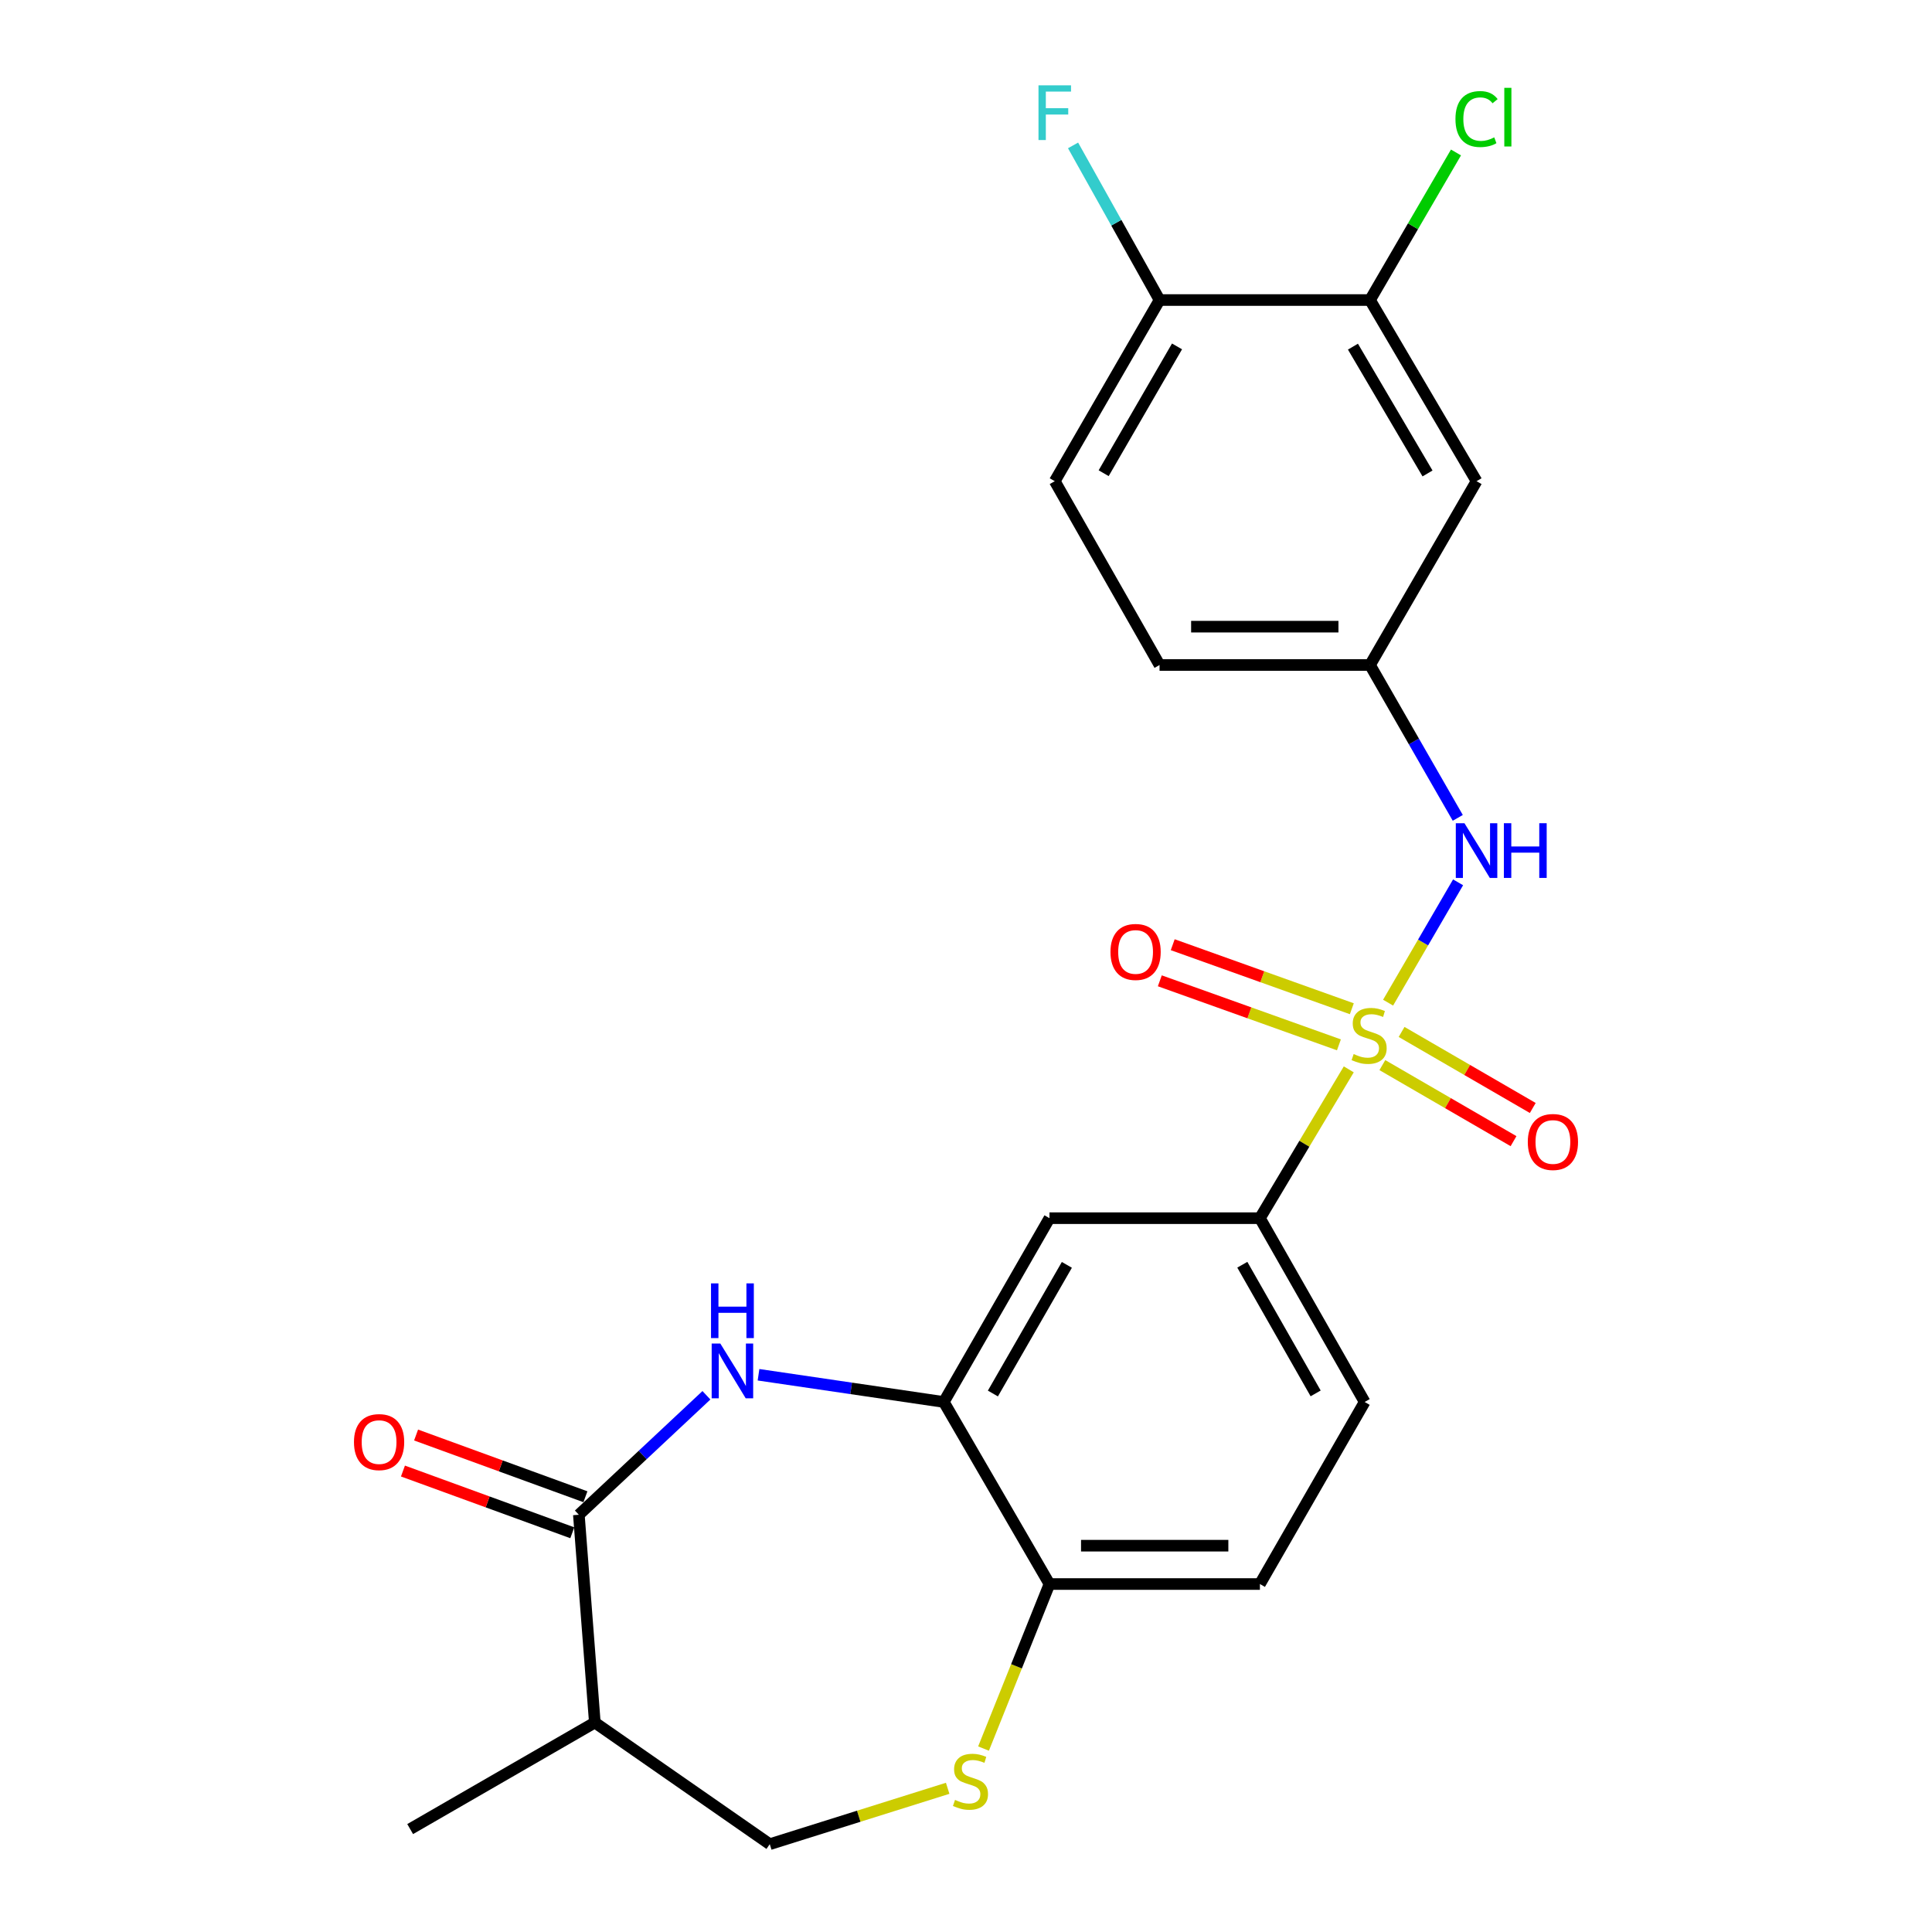 <?xml version='1.0' encoding='iso-8859-1'?>
<svg version='1.1' baseProfile='full'
              xmlns='http://www.w3.org/2000/svg'
                      xmlns:rdkit='http://www.rdkit.org/xml'
                      xmlns:xlink='http://www.w3.org/1999/xlink'
                  xml:space='preserve'
width='1000px' height='1000px' viewBox='0 0 1000 1000'>
<!-- END OF HEADER -->
<rect style='opacity:1.0;fill:#FFFFFF;stroke:none' width='1000' height='1000' x='0' y='0'> </rect>
<path class='bond-3' d='M 698.124,553.497 L 675.127,592.013' style='fill:none;fill-rule:evenodd;stroke:#CCCC00;stroke-width:6px;stroke-linecap:butt;stroke-linejoin:miter;stroke-opacity:1' />
<path class='bond-3' d='M 675.127,592.013 L 652.13,630.529' style='fill:none;fill-rule:evenodd;stroke:#000000;stroke-width:6px;stroke-linecap:butt;stroke-linejoin:miter;stroke-opacity:1' />
<path class='bond-4' d='M 718.475,518.975 L 736.588,487.833' style='fill:none;fill-rule:evenodd;stroke:#CCCC00;stroke-width:6px;stroke-linecap:butt;stroke-linejoin:miter;stroke-opacity:1' />
<path class='bond-4' d='M 736.588,487.833 L 754.702,456.69' style='fill:none;fill-rule:evenodd;stroke:#0000FF;stroke-width:6px;stroke-linecap:butt;stroke-linejoin:miter;stroke-opacity:1' />
<path class='bond-9' d='M 699.705,522.123 L 653.354,505.551' style='fill:none;fill-rule:evenodd;stroke:#CCCC00;stroke-width:6px;stroke-linecap:butt;stroke-linejoin:miter;stroke-opacity:1' />
<path class='bond-9' d='M 653.354,505.551 L 607.002,488.979' style='fill:none;fill-rule:evenodd;stroke:#FF0000;stroke-width:6px;stroke-linecap:butt;stroke-linejoin:miter;stroke-opacity:1' />
<path class='bond-9' d='M 693.024,540.809 L 646.673,524.237' style='fill:none;fill-rule:evenodd;stroke:#CCCC00;stroke-width:6px;stroke-linecap:butt;stroke-linejoin:miter;stroke-opacity:1' />
<path class='bond-9' d='M 646.673,524.237 L 600.321,507.665' style='fill:none;fill-rule:evenodd;stroke:#FF0000;stroke-width:6px;stroke-linecap:butt;stroke-linejoin:miter;stroke-opacity:1' />
<path class='bond-10' d='M 715.507,551.301 L 749.455,570.98' style='fill:none;fill-rule:evenodd;stroke:#CCCC00;stroke-width:6px;stroke-linecap:butt;stroke-linejoin:miter;stroke-opacity:1' />
<path class='bond-10' d='M 749.455,570.98 L 783.403,590.659' style='fill:none;fill-rule:evenodd;stroke:#FF0000;stroke-width:6px;stroke-linecap:butt;stroke-linejoin:miter;stroke-opacity:1' />
<path class='bond-10' d='M 725.459,534.133 L 759.407,553.811' style='fill:none;fill-rule:evenodd;stroke:#CCCC00;stroke-width:6px;stroke-linecap:butt;stroke-linejoin:miter;stroke-opacity:1' />
<path class='bond-10' d='M 759.407,553.811 L 793.355,573.49' style='fill:none;fill-rule:evenodd;stroke:#FF0000;stroke-width:6px;stroke-linecap:butt;stroke-linejoin:miter;stroke-opacity:1' />
<path class='bond-0' d='M 392.608,711.571 L 440.56,718.616' style='fill:none;fill-rule:evenodd;stroke:#0000FF;stroke-width:6px;stroke-linecap:butt;stroke-linejoin:miter;stroke-opacity:1' />
<path class='bond-0' d='M 440.56,718.616 L 488.512,725.661' style='fill:none;fill-rule:evenodd;stroke:#000000;stroke-width:6px;stroke-linecap:butt;stroke-linejoin:miter;stroke-opacity:1' />
<path class='bond-1' d='M 365.64,722.197 L 332.628,753.117' style='fill:none;fill-rule:evenodd;stroke:#0000FF;stroke-width:6px;stroke-linecap:butt;stroke-linejoin:miter;stroke-opacity:1' />
<path class='bond-1' d='M 332.628,753.117 L 299.615,784.037' style='fill:none;fill-rule:evenodd;stroke:#000000;stroke-width:6px;stroke-linecap:butt;stroke-linejoin:miter;stroke-opacity:1' />
<path class='bond-7' d='M 299.615,784.037 L 307.883,891.583' style='fill:none;fill-rule:evenodd;stroke:#000000;stroke-width:6px;stroke-linecap:butt;stroke-linejoin:miter;stroke-opacity:1' />
<path class='bond-15' d='M 303.013,774.715 L 259.188,758.739' style='fill:none;fill-rule:evenodd;stroke:#000000;stroke-width:6px;stroke-linecap:butt;stroke-linejoin:miter;stroke-opacity:1' />
<path class='bond-15' d='M 259.188,758.739 L 215.364,742.764' style='fill:none;fill-rule:evenodd;stroke:#FF0000;stroke-width:6px;stroke-linecap:butt;stroke-linejoin:miter;stroke-opacity:1' />
<path class='bond-15' d='M 296.217,793.359 L 252.392,777.384' style='fill:none;fill-rule:evenodd;stroke:#000000;stroke-width:6px;stroke-linecap:butt;stroke-linejoin:miter;stroke-opacity:1' />
<path class='bond-15' d='M 252.392,777.384 L 208.567,761.408' style='fill:none;fill-rule:evenodd;stroke:#FF0000;stroke-width:6px;stroke-linecap:butt;stroke-linejoin:miter;stroke-opacity:1' />
<path class='bond-2' d='M 488.512,725.661 L 543.206,630.529' style='fill:none;fill-rule:evenodd;stroke:#000000;stroke-width:6px;stroke-linecap:butt;stroke-linejoin:miter;stroke-opacity:1' />
<path class='bond-2' d='M 513.92,721.283 L 552.206,654.69' style='fill:none;fill-rule:evenodd;stroke:#000000;stroke-width:6px;stroke-linecap:butt;stroke-linejoin:miter;stroke-opacity:1' />
<path class='bond-24' d='M 488.512,725.661 L 543.206,819.89' style='fill:none;fill-rule:evenodd;stroke:#000000;stroke-width:6px;stroke-linecap:butt;stroke-linejoin:miter;stroke-opacity:1' />
<path class='bond-6' d='M 652.13,630.529 L 543.206,630.529' style='fill:none;fill-rule:evenodd;stroke:#000000;stroke-width:6px;stroke-linecap:butt;stroke-linejoin:miter;stroke-opacity:1' />
<path class='bond-17' d='M 652.13,630.529 L 706.349,725.661' style='fill:none;fill-rule:evenodd;stroke:#000000;stroke-width:6px;stroke-linecap:butt;stroke-linejoin:miter;stroke-opacity:1' />
<path class='bond-17' d='M 643.022,654.625 L 680.976,721.218' style='fill:none;fill-rule:evenodd;stroke:#000000;stroke-width:6px;stroke-linecap:butt;stroke-linejoin:miter;stroke-opacity:1' />
<path class='bond-13' d='M 754.543,423.325 L 731.83,383.766' style='fill:none;fill-rule:evenodd;stroke:#0000FF;stroke-width:6px;stroke-linecap:butt;stroke-linejoin:miter;stroke-opacity:1' />
<path class='bond-13' d='M 731.83,383.766 L 709.117,344.206' style='fill:none;fill-rule:evenodd;stroke:#000000;stroke-width:6px;stroke-linecap:butt;stroke-linejoin:miter;stroke-opacity:1' />
<path class='bond-5' d='M 509.076,905.045 L 526.141,862.467' style='fill:none;fill-rule:evenodd;stroke:#CCCC00;stroke-width:6px;stroke-linecap:butt;stroke-linejoin:miter;stroke-opacity:1' />
<path class='bond-5' d='M 526.141,862.467 L 543.206,819.89' style='fill:none;fill-rule:evenodd;stroke:#000000;stroke-width:6px;stroke-linecap:butt;stroke-linejoin:miter;stroke-opacity:1' />
<path class='bond-14' d='M 490.513,925.62 L 444.471,940.083' style='fill:none;fill-rule:evenodd;stroke:#CCCC00;stroke-width:6px;stroke-linecap:butt;stroke-linejoin:miter;stroke-opacity:1' />
<path class='bond-14' d='M 444.471,940.083 L 398.429,954.545' style='fill:none;fill-rule:evenodd;stroke:#000000;stroke-width:6px;stroke-linecap:butt;stroke-linejoin:miter;stroke-opacity:1' />
<path class='bond-23' d='M 307.883,891.583 L 212.299,946.729' style='fill:none;fill-rule:evenodd;stroke:#000000;stroke-width:6px;stroke-linecap:butt;stroke-linejoin:miter;stroke-opacity:1' />
<path class='bond-26' d='M 307.883,891.583 L 398.429,954.545' style='fill:none;fill-rule:evenodd;stroke:#000000;stroke-width:6px;stroke-linecap:butt;stroke-linejoin:miter;stroke-opacity:1' />
<path class='bond-8' d='M 543.206,819.89 L 652.13,819.89' style='fill:none;fill-rule:evenodd;stroke:#000000;stroke-width:6px;stroke-linecap:butt;stroke-linejoin:miter;stroke-opacity:1' />
<path class='bond-8' d='M 559.544,800.045 L 635.791,800.045' style='fill:none;fill-rule:evenodd;stroke:#000000;stroke-width:6px;stroke-linecap:butt;stroke-linejoin:miter;stroke-opacity:1' />
<path class='bond-11' d='M 709.117,155.298 L 764.262,249.063' style='fill:none;fill-rule:evenodd;stroke:#000000;stroke-width:6px;stroke-linecap:butt;stroke-linejoin:miter;stroke-opacity:1' />
<path class='bond-11' d='M 700.283,179.423 L 738.885,245.059' style='fill:none;fill-rule:evenodd;stroke:#000000;stroke-width:6px;stroke-linecap:butt;stroke-linejoin:miter;stroke-opacity:1' />
<path class='bond-20' d='M 709.117,155.298 L 731.365,117.108' style='fill:none;fill-rule:evenodd;stroke:#000000;stroke-width:6px;stroke-linecap:butt;stroke-linejoin:miter;stroke-opacity:1' />
<path class='bond-20' d='M 731.365,117.108 L 753.614,78.919' style='fill:none;fill-rule:evenodd;stroke:#00CC00;stroke-width:6px;stroke-linecap:butt;stroke-linejoin:miter;stroke-opacity:1' />
<path class='bond-25' d='M 709.117,155.298 L 600.182,155.298' style='fill:none;fill-rule:evenodd;stroke:#000000;stroke-width:6px;stroke-linecap:butt;stroke-linejoin:miter;stroke-opacity:1' />
<path class='bond-12' d='M 764.262,249.063 L 709.117,344.206' style='fill:none;fill-rule:evenodd;stroke:#000000;stroke-width:6px;stroke-linecap:butt;stroke-linejoin:miter;stroke-opacity:1' />
<path class='bond-21' d='M 709.117,344.206 L 600.182,344.206' style='fill:none;fill-rule:evenodd;stroke:#000000;stroke-width:6px;stroke-linecap:butt;stroke-linejoin:miter;stroke-opacity:1' />
<path class='bond-21' d='M 692.776,324.362 L 616.522,324.362' style='fill:none;fill-rule:evenodd;stroke:#000000;stroke-width:6px;stroke-linecap:butt;stroke-linejoin:miter;stroke-opacity:1' />
<path class='bond-16' d='M 600.182,155.298 L 545.94,249.063' style='fill:none;fill-rule:evenodd;stroke:#000000;stroke-width:6px;stroke-linecap:butt;stroke-linejoin:miter;stroke-opacity:1' />
<path class='bond-16' d='M 609.223,179.3 L 571.254,244.935' style='fill:none;fill-rule:evenodd;stroke:#000000;stroke-width:6px;stroke-linecap:butt;stroke-linejoin:miter;stroke-opacity:1' />
<path class='bond-22' d='M 600.182,155.298 L 577.798,115.28' style='fill:none;fill-rule:evenodd;stroke:#000000;stroke-width:6px;stroke-linecap:butt;stroke-linejoin:miter;stroke-opacity:1' />
<path class='bond-22' d='M 577.798,115.28 L 555.414,75.263' style='fill:none;fill-rule:evenodd;stroke:#33CCCC;stroke-width:6px;stroke-linecap:butt;stroke-linejoin:miter;stroke-opacity:1' />
<path class='bond-18' d='M 706.349,725.661 L 652.13,819.89' style='fill:none;fill-rule:evenodd;stroke:#000000;stroke-width:6px;stroke-linecap:butt;stroke-linejoin:miter;stroke-opacity:1' />
<path class='bond-19' d='M 545.94,249.063 L 600.182,344.206' style='fill:none;fill-rule:evenodd;stroke:#000000;stroke-width:6px;stroke-linecap:butt;stroke-linejoin:miter;stroke-opacity:1' />
<path  class='atom-0' d='M 700.654 545.58
Q 700.974 545.7, 702.294 546.26
Q 703.614 546.82, 705.054 547.18
Q 706.534 547.5, 707.974 547.5
Q 710.654 547.5, 712.214 546.22
Q 713.774 544.9, 713.774 542.62
Q 713.774 541.06, 712.974 540.1
Q 712.214 539.14, 711.014 538.62
Q 709.814 538.1, 707.814 537.5
Q 705.294 536.74, 703.774 536.02
Q 702.294 535.3, 701.214 533.78
Q 700.174 532.26, 700.174 529.7
Q 700.174 526.14, 702.574 523.94
Q 705.014 521.74, 709.814 521.74
Q 713.094 521.74, 716.814 523.3
L 715.894 526.38
Q 712.494 524.98, 709.934 524.98
Q 707.174 524.98, 705.654 526.14
Q 704.134 527.26, 704.174 529.22
Q 704.174 530.74, 704.934 531.66
Q 705.734 532.58, 706.854 533.1
Q 708.014 533.62, 709.934 534.22
Q 712.494 535.02, 714.014 535.82
Q 715.534 536.62, 716.614 538.26
Q 717.734 539.86, 717.734 542.62
Q 717.734 546.54, 715.094 548.66
Q 712.494 550.74, 708.134 550.74
Q 705.614 550.74, 703.694 550.18
Q 701.814 549.66, 699.574 548.74
L 700.654 545.58
' fill='#CCCC00'/>
<path  class='atom-1' d='M 372.843 695.427
L 382.123 710.427
Q 383.043 711.907, 384.523 714.587
Q 386.003 717.267, 386.083 717.427
L 386.083 695.427
L 389.843 695.427
L 389.843 723.747
L 385.963 723.747
L 376.003 707.347
Q 374.843 705.427, 373.603 703.227
Q 372.403 701.027, 372.043 700.347
L 372.043 723.747
L 368.363 723.747
L 368.363 695.427
L 372.843 695.427
' fill='#0000FF'/>
<path  class='atom-1' d='M 368.023 664.275
L 371.863 664.275
L 371.863 676.315
L 386.343 676.315
L 386.343 664.275
L 390.183 664.275
L 390.183 692.595
L 386.343 692.595
L 386.343 679.515
L 371.863 679.515
L 371.863 692.595
L 368.023 692.595
L 368.023 664.275
' fill='#0000FF'/>
<path  class='atom-5' d='M 758.002 426.094
L 767.282 441.094
Q 768.202 442.574, 769.682 445.254
Q 771.162 447.934, 771.242 448.094
L 771.242 426.094
L 775.002 426.094
L 775.002 454.414
L 771.122 454.414
L 761.162 438.014
Q 760.002 436.094, 758.762 433.894
Q 757.562 431.694, 757.202 431.014
L 757.202 454.414
L 753.522 454.414
L 753.522 426.094
L 758.002 426.094
' fill='#0000FF'/>
<path  class='atom-5' d='M 778.402 426.094
L 782.242 426.094
L 782.242 438.134
L 796.722 438.134
L 796.722 426.094
L 800.562 426.094
L 800.562 454.414
L 796.722 454.414
L 796.722 441.334
L 782.242 441.334
L 782.242 454.414
L 778.402 454.414
L 778.402 426.094
' fill='#0000FF'/>
<path  class='atom-6' d='M 494.315 931.632
Q 494.635 931.752, 495.955 932.312
Q 497.275 932.872, 498.715 933.232
Q 500.195 933.552, 501.635 933.552
Q 504.315 933.552, 505.875 932.272
Q 507.435 930.952, 507.435 928.672
Q 507.435 927.112, 506.635 926.152
Q 505.875 925.192, 504.675 924.672
Q 503.475 924.152, 501.475 923.552
Q 498.955 922.792, 497.435 922.072
Q 495.955 921.352, 494.875 919.832
Q 493.835 918.312, 493.835 915.752
Q 493.835 912.192, 496.235 909.992
Q 498.675 907.792, 503.475 907.792
Q 506.755 907.792, 510.475 909.352
L 509.555 912.432
Q 506.155 911.032, 503.595 911.032
Q 500.835 911.032, 499.315 912.192
Q 497.795 913.312, 497.835 915.272
Q 497.835 916.792, 498.595 917.712
Q 499.395 918.632, 500.515 919.152
Q 501.675 919.672, 503.595 920.272
Q 506.155 921.072, 507.675 921.872
Q 509.195 922.672, 510.275 924.312
Q 511.395 925.912, 511.395 928.672
Q 511.395 932.592, 508.755 934.712
Q 506.155 936.792, 501.795 936.792
Q 499.275 936.792, 497.355 936.232
Q 495.475 935.712, 493.235 934.792
L 494.315 931.632
' fill='#CCCC00'/>
<path  class='atom-10' d='M 574.779 492.723
Q 574.779 485.923, 578.139 482.123
Q 581.499 478.323, 587.779 478.323
Q 594.059 478.323, 597.419 482.123
Q 600.779 485.923, 600.779 492.723
Q 600.779 499.603, 597.379 503.523
Q 593.979 507.403, 587.779 507.403
Q 581.539 507.403, 578.139 503.523
Q 574.779 499.643, 574.779 492.723
M 587.779 504.203
Q 592.099 504.203, 594.419 501.323
Q 596.779 498.403, 596.779 492.723
Q 596.779 487.163, 594.419 484.363
Q 592.099 481.523, 587.779 481.523
Q 583.459 481.523, 581.099 484.323
Q 578.779 487.123, 578.779 492.723
Q 578.779 498.443, 581.099 501.323
Q 583.459 504.203, 587.779 504.203
' fill='#FF0000'/>
<path  class='atom-11' d='M 790.786 591.086
Q 790.786 584.286, 794.146 580.486
Q 797.506 576.686, 803.786 576.686
Q 810.066 576.686, 813.426 580.486
Q 816.786 584.286, 816.786 591.086
Q 816.786 597.966, 813.386 601.886
Q 809.986 605.766, 803.786 605.766
Q 797.546 605.766, 794.146 601.886
Q 790.786 598.006, 790.786 591.086
M 803.786 602.566
Q 808.106 602.566, 810.426 599.686
Q 812.786 596.766, 812.786 591.086
Q 812.786 585.526, 810.426 582.726
Q 808.106 579.886, 803.786 579.886
Q 799.466 579.886, 797.106 582.686
Q 794.786 585.486, 794.786 591.086
Q 794.786 596.806, 797.106 599.686
Q 799.466 602.566, 803.786 602.566
' fill='#FF0000'/>
<path  class='atom-16' d='M 183.214 746.424
Q 183.214 739.624, 186.574 735.824
Q 189.934 732.024, 196.214 732.024
Q 202.494 732.024, 205.854 735.824
Q 209.214 739.624, 209.214 746.424
Q 209.214 753.304, 205.814 757.224
Q 202.414 761.104, 196.214 761.104
Q 189.974 761.104, 186.574 757.224
Q 183.214 753.344, 183.214 746.424
M 196.214 757.904
Q 200.534 757.904, 202.854 755.024
Q 205.214 752.104, 205.214 746.424
Q 205.214 740.864, 202.854 738.064
Q 200.534 735.224, 196.214 735.224
Q 191.894 735.224, 189.534 738.024
Q 187.214 740.824, 187.214 746.424
Q 187.214 752.144, 189.534 755.024
Q 191.894 757.904, 196.214 757.904
' fill='#FF0000'/>
<path  class='atom-21' d='M 753.342 61.62
Q 753.342 54.58, 756.622 50.9
Q 759.942 47.18, 766.222 47.18
Q 772.062 47.18, 775.182 51.3
L 772.542 53.46
Q 770.262 50.46, 766.222 50.46
Q 761.942 50.46, 759.662 53.34
Q 757.422 56.18, 757.422 61.62
Q 757.422 67.22, 759.742 70.1
Q 762.102 72.98, 766.662 72.98
Q 769.782 72.98, 773.422 71.1
L 774.542 74.1
Q 773.062 75.06, 770.822 75.62
Q 768.582 76.18, 766.102 76.18
Q 759.942 76.18, 756.622 72.42
Q 753.342 68.66, 753.342 61.62
' fill='#00CC00'/>
<path  class='atom-21' d='M 778.622 45.46
L 782.302 45.46
L 782.302 75.82
L 778.622 75.82
L 778.622 45.46
' fill='#00CC00'/>
<path  class='atom-23' d='M 537.52 44.165
L 554.36 44.165
L 554.36 47.405
L 541.32 47.405
L 541.32 56.005
L 552.92 56.005
L 552.92 59.285
L 541.32 59.285
L 541.32 72.485
L 537.52 72.485
L 537.52 44.165
' fill='#33CCCC'/>
</svg>
